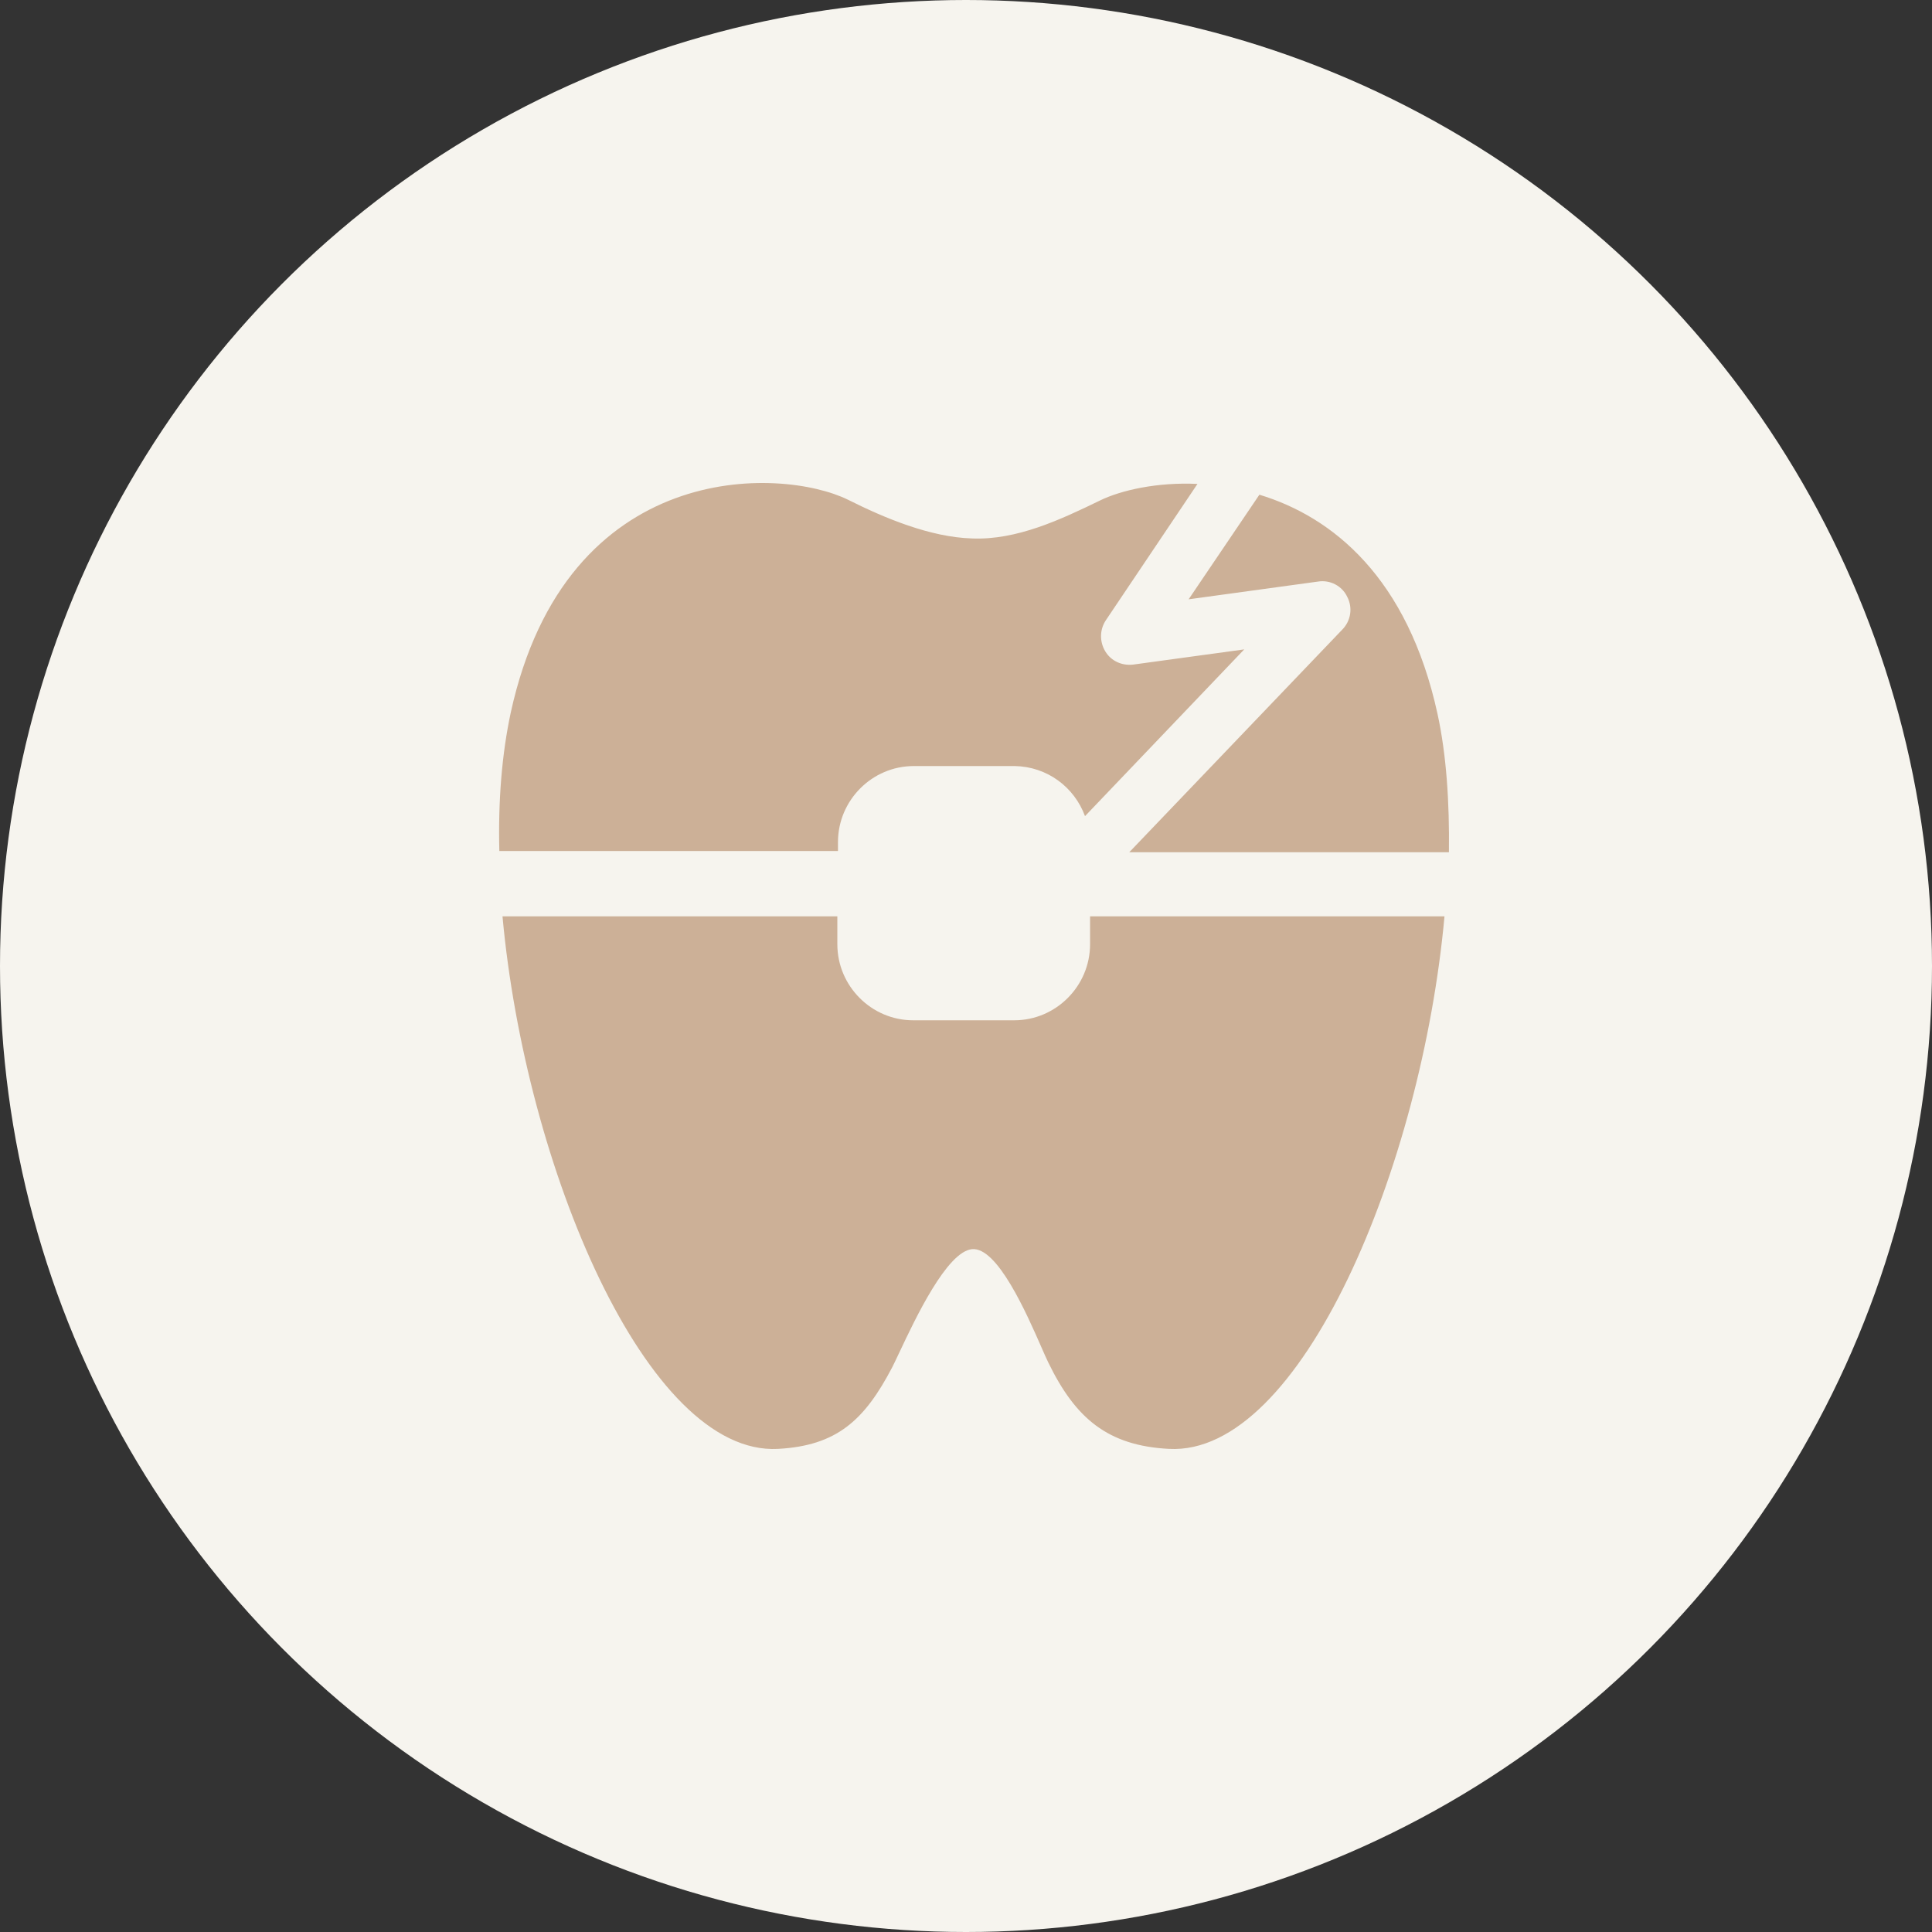<?xml version="1.0" encoding="UTF-8"?>
<svg xmlns="http://www.w3.org/2000/svg" width="120" height="120" viewBox="0 0 120 120" fill="none">
  <rect x="0" y="0" width="120" height="120" fill="#333333" stroke="none"/>
  <circle cx="60" cy="60" r="60" fill="#F6F4EE"></circle>
  <path fill-rule="evenodd" clip-rule="evenodd" d="M67.392 50.692L77.281 40.335L70.374 41.28C69.668 41.359 69.001 41.044 68.648 40.453C68.294 39.862 68.294 39.114 68.687 38.524L74.377 30.057C71.865 29.939 69.629 30.451 68.334 31.081C65.901 32.262 63.154 33.562 60.368 33.444C57.778 33.365 54.952 32.184 52.676 31.042C48.517 28.994 35.174 28.443 31.721 44.273C31.172 46.833 30.936 49.747 31.015 52.858H52.048V52.306C52.048 49.707 54.167 47.581 56.757 47.581H63.036C65.037 47.62 66.725 48.88 67.392 50.692ZM67.706 56.914V58.647C67.706 61.246 65.587 63.372 62.997 63.372H56.718C54.128 63.372 52.009 61.246 52.009 58.647V56.914H31.211C32.624 72.43 40.158 90.426 48.32 89.993C51.97 89.796 53.696 88.221 55.423 84.913C55.531 84.702 55.678 84.39 55.856 84.011L55.857 84.011C56.847 81.908 58.805 77.755 60.367 77.588C61.942 77.424 63.764 81.581 64.686 83.685L64.686 83.685L64.686 83.685C64.867 84.097 65.013 84.43 65.116 84.637C66.803 88.102 68.805 89.796 72.611 89.993C80.812 90.426 88.308 72.43 89.72 56.914H67.706ZM78.223 30.727C82.775 32.105 87.444 35.885 89.289 44.352C89.838 46.872 90.034 49.825 89.995 52.936H70.139L83.363 39.114C83.913 38.563 84.03 37.736 83.677 37.067C83.363 36.397 82.618 36.003 81.872 36.121L73.828 37.224L78.223 30.727Z" fill="#CCB097"></path>
</svg>
